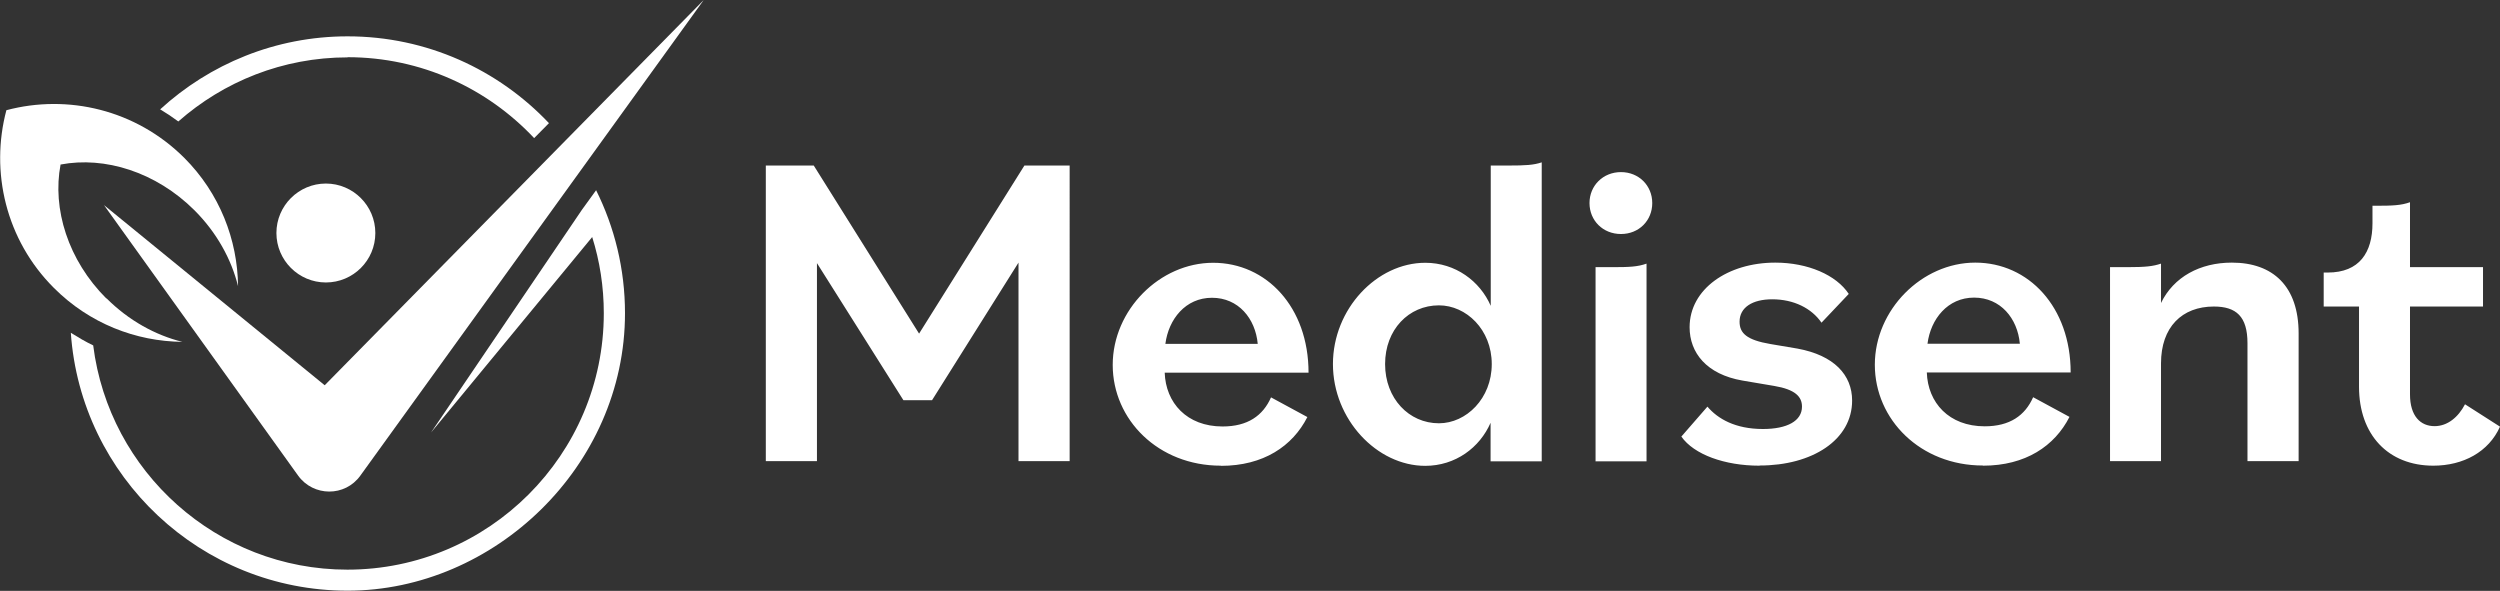 <svg xmlns="http://www.w3.org/2000/svg" id="Ebene_1" data-name="Ebene 1" viewBox="0 0 148.6 35.12">
  <rect x="0" y="0" width="148.6" height="35.12" fill="#333333" stroke="none"/>
  <defs fill="#ffffff">
    <style>
      .cls-1 {
        fill: #ffffff;
      }

      .cls-1, .cls-2, .cls-3 {
        stroke-width: 0px;
      }

      .cls-2 {
        fill: #ffffff;
      }

      .cls-3 {
        fill: #ffffff;
      }
    </style>
  </defs>
  <path class="cls-1" d="m144.63,27.68c1.79,0,3.3-.82,3.97-2.32l-2.08-1.33c-.4.77-1.04,1.3-1.81,1.3-.83,0-1.46-.59-1.46-1.89v-5.22h4.34v-2.34h-4.34v-3.86c-.53.19-1.04.21-2.02.21h-.21v1.04c0,1.73-.77,2.93-2.66,2.93h-.24v2.02h2.1v4.77c0,2.85,1.73,4.69,4.42,4.69m-19.23-.27h3.04v-5.81c0-2.16,1.25-3.38,3.14-3.38,1.33,0,2,.59,2,2.18v7.01h3.04v-7.59c0-2.8-1.52-4.21-3.97-4.21-1.89,0-3.46.85-4.21,2.4v-2.34c-.48.16-.91.21-2.02.21h-1.01v11.53Zm-8.07-9.72c1.57,0,2.58,1.23,2.72,2.74h-5.49c.19-1.47,1.2-2.74,2.77-2.74m.53,9.99c2.53,0,4.26-1.17,5.14-2.9l-2.16-1.17c-.48,1.09-1.39,1.73-2.88,1.73-2.13,0-3.38-1.41-3.44-3.2h8.55c0-3.89-2.5-6.53-5.67-6.53s-5.97,2.8-5.97,6.07,2.72,5.99,6.42,5.99m-13.26,0c3.12,0,5.49-1.52,5.49-3.86,0-1.52-1.07-2.69-3.25-3.09l-1.6-.27c-1.41-.24-1.84-.64-1.84-1.33,0-.85.77-1.33,1.94-1.33,1.28,0,2.34.53,2.93,1.39l1.62-1.71c-.74-1.12-2.42-1.86-4.37-1.86-2.82,0-5.09,1.57-5.09,3.84,0,1.52,1.01,2.8,3.14,3.17l1.89.32c1.25.21,1.65.64,1.65,1.23,0,.85-.88,1.33-2.32,1.33-1.65,0-2.69-.61-3.3-1.33l-1.55,1.78c.75,1.07,2.58,1.73,4.64,1.73m-8.23-13.77c1.07,0,1.86-.8,1.86-1.84s-.8-1.84-1.86-1.84-1.87.8-1.87,1.84.8,1.84,1.87,1.84m-1.52,13.51h3.04v-11.75c-.53.19-1.04.21-2.02.21h-1.01v11.53Zm-9.3-2.26c-1.78,0-3.2-1.47-3.2-3.52s1.41-3.49,3.2-3.49c1.62,0,3.14,1.44,3.14,3.49s-1.52,3.52-3.14,3.52m-.82,2.53c1.81,0,3.25-1.09,3.89-2.56v2.29h3.04V9.65c-.48.16-.93.19-2.02.19h-1.01v8.34c-.64-1.47-2.1-2.56-3.89-2.56-2.88,0-5.49,2.74-5.49,6.02s2.61,6.05,5.49,6.05m-12.68-9.99c1.57,0,2.58,1.23,2.72,2.74h-5.49c.19-1.47,1.2-2.74,2.77-2.74m.53,9.99c2.53,0,4.26-1.17,5.14-2.9l-2.16-1.17c-.48,1.09-1.39,1.73-2.88,1.73-2.13,0-3.38-1.41-3.44-3.2h8.55c0-3.89-2.5-6.53-5.67-6.53s-5.97,2.8-5.97,6.07,2.72,5.99,6.42,5.99m-27.04-.27h3.04v-11.77l5.14,8.15h1.7l5.14-8.18v11.8h3.04V9.84h-2.69l-6.26,9.99-6.26-9.99h-2.85v17.58Z" fill="#ffffff"/>
  <path class="cls-3" d="m6.18,12.19l11.54,16.08c.91,1.26,2.79,1.27,3.7,0L41.83,0l-22.53,22.9L6.18,12.19Z" fill="#ffffff"/>
  <path class="cls-3" d="m6.32,17.74c-2.28-2.28-3.22-5.33-2.72-7.96,2.63-.5,5.67.44,7.96,2.72,1.32,1.32,2.19,2.9,2.59,4.51-.03-2.76-1.09-5.52-3.2-7.63-2.87-2.86-6.92-3.8-10.57-2.83-.97,3.65-.04,7.71,2.83,10.57,2.11,2.11,4.86,3.17,7.63,3.2-1.61-.4-3.19-1.27-4.51-2.59" fill="#ffffff"/>
  <path class="cls-3" d="m22.31,13.85c0,1.63-1.32,2.94-2.94,2.94s-2.94-1.32-2.94-2.94,1.32-2.94,2.94-2.94,2.94,1.32,2.94,2.94" fill="#ffffff"/>
  <path class="cls-2" d="m20.66,3.4c4.37,0,8.31,1.85,11.09,4.81l.88-.89c-3.01-3.18-7.26-5.16-11.97-5.16-4.29,0-8.2,1.65-11.14,4.34.37.22.73.46,1.08.72,2.69-2.37,6.21-3.81,10.06-3.81" fill="#ffffff"/>
  <path class="cls-2" d="m35.43,11.31l-.84,1.16-8.97,13.24,9.58-11.62c.45,1.43.69,2.95.69,4.53,0,8.4-6.84,15.24-15.24,15.24-7.75,0-14.17-5.82-15.11-13.33-.46-.22-.9-.48-1.33-.75.59,8.55,7.74,15.33,16.45,15.33s16.49-7.4,16.49-16.49c0-2.63-.62-5.11-1.72-7.32" fill="#ffffff"/>
</svg>
